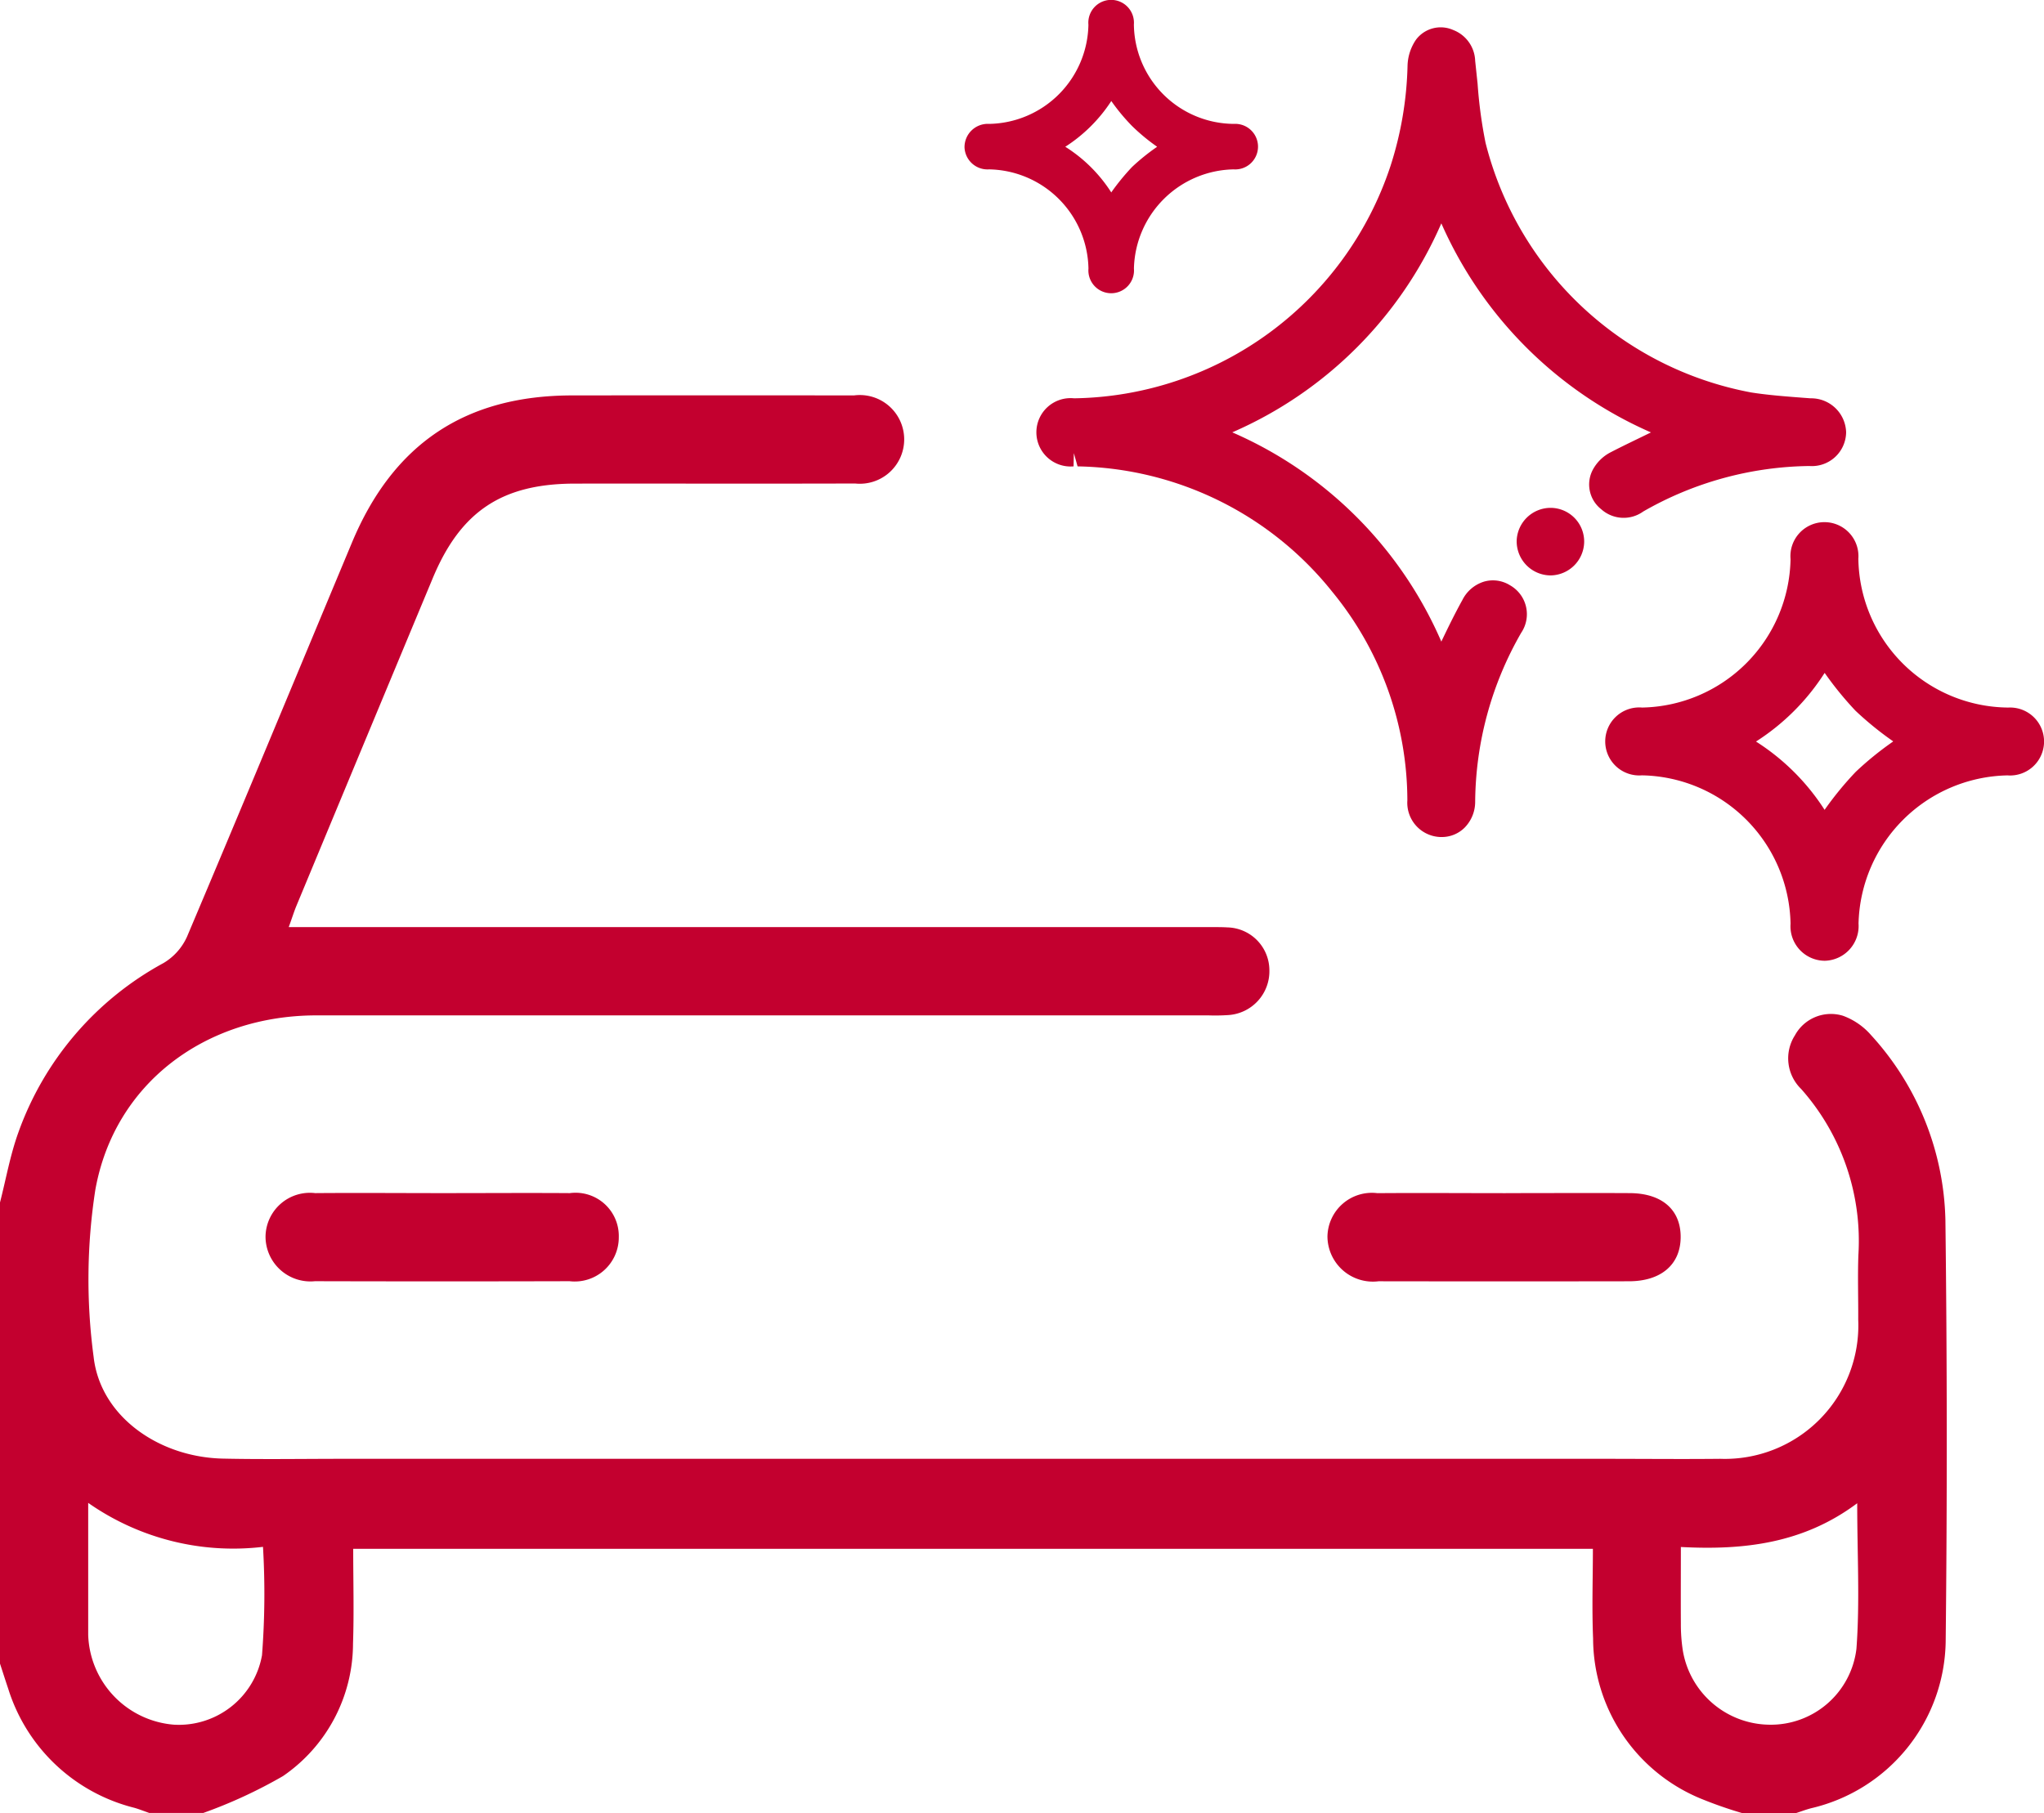 <?xml version="1.0" encoding="utf-8"?>
<svg xmlns="http://www.w3.org/2000/svg" xmlns:xlink="http://www.w3.org/1999/xlink" width="91.034" height="80.773" viewBox="0 0 91.034 80.773">
  <defs>
    <clipPath id="clip-path">
      <rect id="Rettangolo_1" data-name="Rettangolo 1" width="91.034" height="80.773" transform="translate(0 0)" fill="none"/>
    </clipPath>
  </defs>
  <g id="Raggruppa_2" data-name="Raggruppa 2" transform="translate(0 0)">
    <g id="Raggruppa_1" data-name="Raggruppa 1" clip-path="url(#clip-path)">
      <path id="Tracciato_1" data-name="Tracciato 1" d="M0,53.567c.267-1.041.454-2.11.817-3.116A13.913,13.913,0,0,1,7.285,42.9a2.61,2.61,0,0,0,1.043-1.169c2.471-5.839,4.9-11.7,7.342-17.548,1.838-4.409,5.048-6.563,9.808-6.568q6.281-.007,12.56,0a1.976,1.976,0,1,1,.045,3.924c-4.156.013-8.312,0-12.468.005-3.246,0-5.1,1.226-6.345,4.221q-3.037,7.289-6.065,14.58c-.114.275-.2.561-.346.956H54.025c.216,0,.432,0,.646.013a1.915,1.915,0,0,1,1.864,1.911,1.956,1.956,0,0,1-1.8,1.992,8.869,8.869,0,0,1-.923.016q-19.857,0-39.713,0c-4.949,0-9.008,3.03-9.854,7.776a26.079,26.079,0,0,0-.074,7.446c.3,2.632,2.89,4.462,5.76,4.523,1.784.039,3.568.009,5.353.009H71.44c1.723,0,3.446.018,5.168,0a5.946,5.946,0,0,0,6.152-6.2c.006-.956-.027-1.914.007-2.868a10.2,10.2,0,0,0-2.55-7.409,1.9,1.9,0,0,1-.277-2.386,1.825,1.825,0,0,1,2.137-.875,3.041,3.041,0,0,1,1.257.866,12.607,12.607,0,0,1,3.309,8.234q.114,9.388.012,18.779a7.744,7.744,0,0,1-5.98,7.422c-.232.059-.457.146-.685.219h-2.4a18.767,18.767,0,0,1-1.889-.664,7.744,7.744,0,0,1-4.749-7.12c-.057-1.34-.009-2.684-.009-3.988H15.731c0,1.457.039,2.842-.009,4.224a7.172,7.172,0,0,1-3.119,5.9,21.675,21.675,0,0,1-3.551,1.643H6.65c-.223-.077-.443-.166-.67-.231A7.891,7.891,0,0,1,.364,75.223c-.125-.37-.243-.742-.364-1.112V53.567M3.928,66.946c0,2.128,0,4.006,0,5.885a4.152,4.152,0,0,0,3.815,4,3.763,3.763,0,0,0,3.926-3.093,35.535,35.535,0,0,0,.044-4.829,11.259,11.259,0,0,1-7.788-1.961m70.936,1.972c0,1.206-.007,2.306,0,3.4a7.661,7.661,0,0,0,.085,1.193,3.955,3.955,0,0,0,3.853,3.319,3.838,3.838,0,0,0,3.881-3.379c.157-2.093.035-4.208.035-6.487-2.388,1.786-5.03,2.1-7.858,1.949" fill="#c3002f"/>
      <path id="Tracciato_2" data-name="Tracciato 2" d="M19.757,53.151c1.875,0,3.75-.013,5.624,0a1.926,1.926,0,0,1,2.178,1.961,1.963,1.963,0,0,1-2.192,1.963q-5.67.015-11.341,0a2,2,0,0,1-2.2-1.976,1.976,1.976,0,0,1,2.211-1.948c1.9-.016,3.81,0,5.716,0" fill="#c3002f"/>
      <path id="Tracciato_3" data-name="Tracciato 3" d="M67.063,53.151c1.844,0,3.688-.01,5.532,0,1.437.01,2.269.752,2.257,1.977-.012,1.206-.873,1.948-2.3,1.95q-5.579.009-11.156,0a2.024,2.024,0,0,1-2.275-1.992,1.98,1.98,0,0,1,2.226-1.933c1.9-.015,3.811,0,5.716,0" fill="#c3002f"/>
      <path id="Tracciato_4" data-name="Tracciato 4" d="M82.221,19.26a1.525,1.525,0,0,1-1.635,1.5,15.2,15.2,0,0,0-7.4,2.026,1.493,1.493,0,0,1-1.871-.1,1.4,1.4,0,0,1-.379-1.753,1.87,1.87,0,0,1,.793-.782c.592-.308,1.2-.592,1.8-.888A18.149,18.149,0,0,1,64.193,9.95a17.966,17.966,0,0,1-9.311,9.31,17.942,17.942,0,0,1,9.311,9.322c.3-.628.6-1.244.935-1.848a1.606,1.606,0,0,1,.984-.829,1.435,1.435,0,0,1,1.137.166,1.481,1.481,0,0,1,.5,2.12A15.31,15.31,0,0,0,65.7,35.725a1.642,1.642,0,0,1-.474,1.149,1.44,1.44,0,0,1-1.03.414h-.036a1.527,1.527,0,0,1-1.48-1.634,14.686,14.686,0,0,0-3.341-9.287,14.851,14.851,0,0,0-11.347-5.591l-.166-.592-.012.592a1.523,1.523,0,1,1,.024-3.032A15.072,15.072,0,0,0,61.93,7.391a15.7,15.7,0,0,0,.758-4.465,2.153,2.153,0,0,1,.379-1.161,1.373,1.373,0,0,1,1.659-.427A1.527,1.527,0,0,1,65.7,2.712c.036.332.071.675.107,1.007a20.526,20.526,0,0,0,.355,2.642A15.05,15.05,0,0,0,77.992,17.483c.758.119,1.552.178,2.322.237l.32.024a1.558,1.558,0,0,1,1.587,1.516" fill="#c3002f"/>
      <path id="Tracciato_5" data-name="Tracciato 5" d="M89.423,31.52a6.729,6.729,0,0,1-6.657-6.634,1.515,1.515,0,1,0-3.02.024,6.739,6.739,0,0,1-6.61,6.61,1.515,1.515,0,1,0-.012,3.02,6.741,6.741,0,0,1,6.622,6.61A1.537,1.537,0,0,0,81.262,42.8h.012a1.547,1.547,0,0,0,1.5-1.658,6.769,6.769,0,0,1,6.633-6.6,1.514,1.514,0,1,0,.012-3.02m-5.1,1.5-.024.024a14.286,14.286,0,0,0-1.646,1.338,14.772,14.772,0,0,0-1.362,1.658c-.012.012-.012.024-.024.036a10,10,0,0,0-3.056-3.044,10.032,10.032,0,0,0,3.056-3.056l.012.012a15,15,0,0,0,1.362,1.67,14.519,14.519,0,0,0,1.658,1.35.042.042,0,0,0,.024.012" fill="#c3002f"/>
      <path id="Tracciato_6" data-name="Tracciato 6" d="M54.954,5.519A4.482,4.482,0,0,1,50.5,1.089a1.016,1.016,0,1,0-2.025.012,4.5,4.5,0,0,1-4.418,4.418,1.037,1.037,0,0,0-1.1,1.043,1.024,1.024,0,0,0,1.09.983,4.506,4.506,0,0,1,4.43,4.418,1.016,1.016,0,1,0,2.025,0,4.529,4.529,0,0,1,4.442-4.418,1.015,1.015,0,1,0,.012-2.026M51.531,6.538a.012.012,0,0,0-.012.012,9.494,9.494,0,0,0-1.1.888,10.209,10.209,0,0,0-.913,1.114c0,.012-.011.012-.011.023a6.61,6.61,0,0,0-2.05-2.037A6.866,6.866,0,0,0,49.494,4.5a8.912,8.912,0,0,0,.924,1.113,8.789,8.789,0,0,0,1.1.912.012.012,0,0,1,.012.012" fill="#c3002f"/>
      <path id="Tracciato_7" data-name="Tracciato 7" d="M70.554,24.164a1.515,1.515,0,0,1-1.5,1.469,1.518,1.518,0,0,1-1.505-1.552,1.514,1.514,0,0,1,1.505-1.457,1.5,1.5,0,0,1,1.5,1.54" fill="#c3002f"/>
    </g>
  </g>
</svg>
